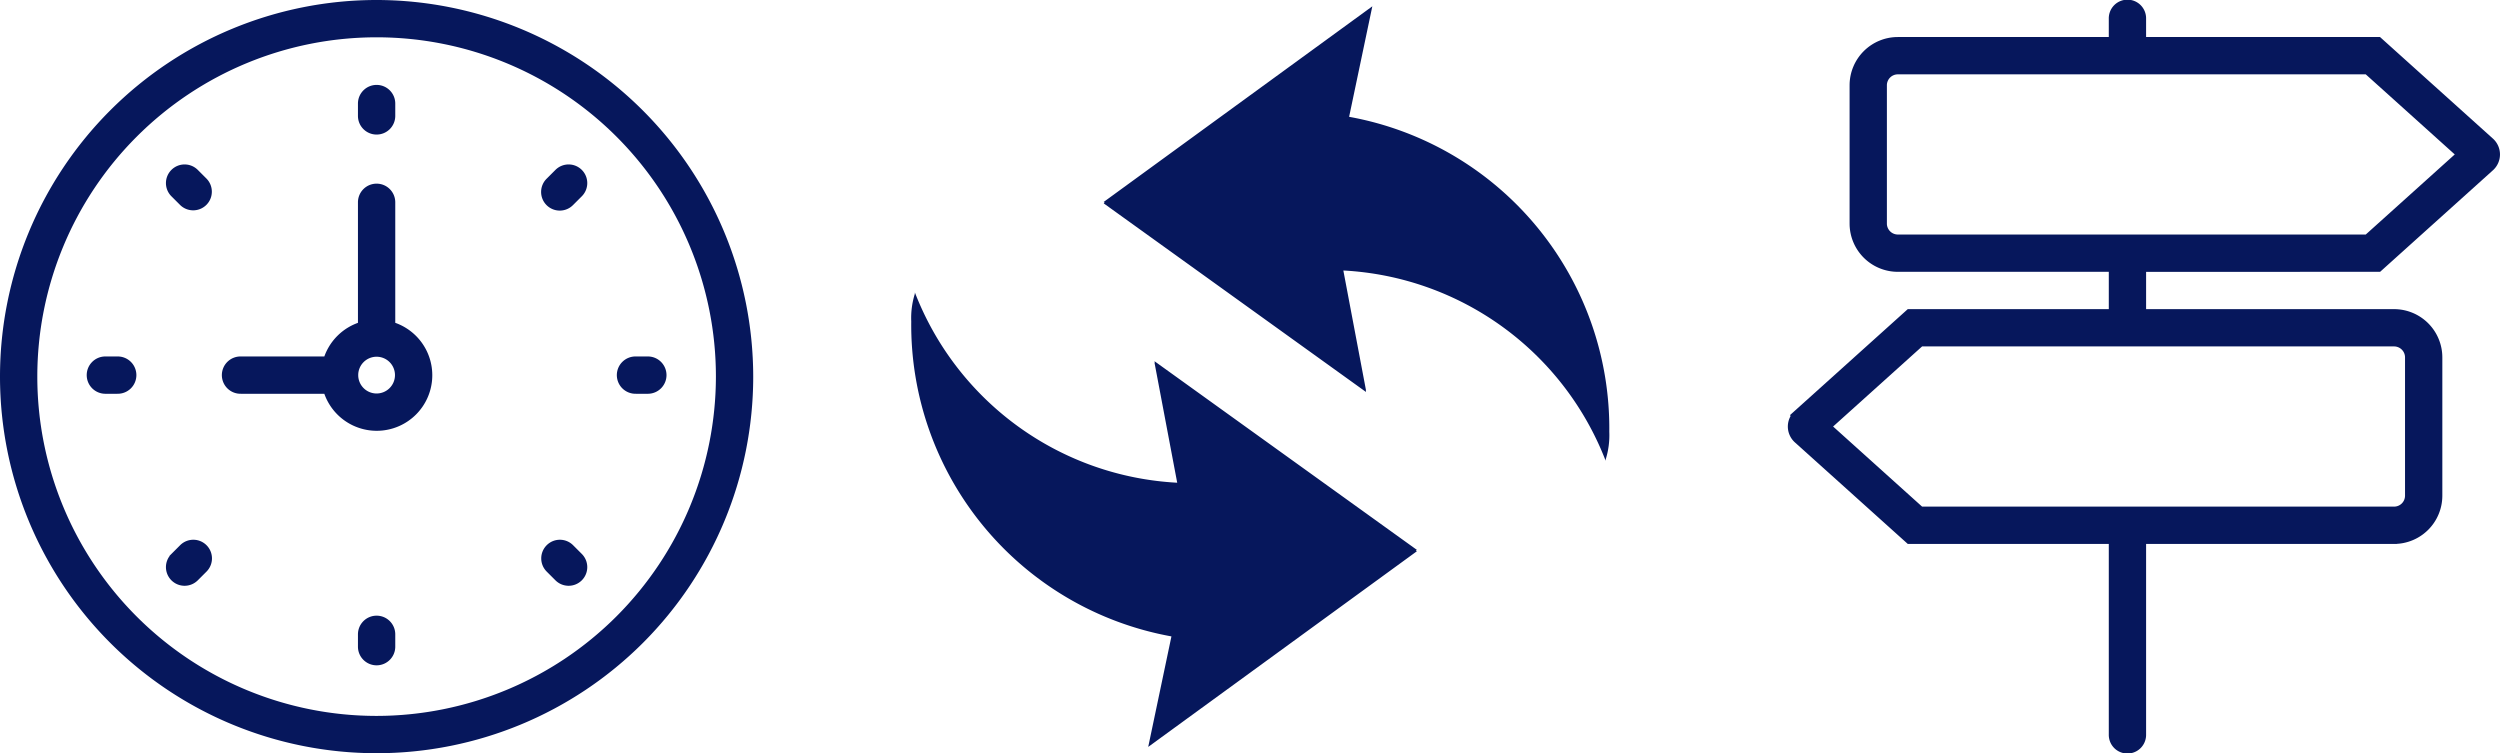 <svg height="89.5" viewBox="0 0 297.059 89.5" width="297.059" xmlns="http://www.w3.org/2000/svg"><g fill="#06175c" transform="translate(-672.75 -233.25)"><g stroke="#06175c" stroke-width="1.5"><path d="m717.5 234a44 44 0 1 0 44 44 44.049 44.049 0 0 0 -44-44zm0 85.067a41.067 41.067 0 1 1 41.067-41.067 41.114 41.114 0 0 1 -41.067 41.067z" stroke-miterlimit="10"/><path d="m718.967 272.164v-14.875a1.467 1.467 0 0 0 -2.934 0v14.875a5.857 5.857 0 0 0 -4.191 4.192h-10.475a1.467 1.467 0 1 0 0 2.933h10.475a5.854 5.854 0 1 0 7.125-7.125zm-1.467 8.592a2.934 2.934 0 1 1 2.933-2.933 2.936 2.936 0 0 1 -2.933 2.933z" stroke-miterlimit="10"/><path d="m717.5 248.489a1.466 1.466 0 0 0 1.467-1.466v-1.467a1.467 1.467 0 1 0 -2.934 0v1.467a1.466 1.466 0 0 0 1.467 1.466z" stroke-miterlimit="10"/><path d="m717.5 307.156a1.466 1.466 0 0 0 -1.467 1.467v1.466a1.467 1.467 0 1 0 2.934 0v-1.466a1.466 1.466 0 0 0 -1.467-1.467z" stroke-miterlimit="10"/><path d="m749.767 276.356h-1.467a1.467 1.467 0 1 0 0 2.933h1.467a1.467 1.467 0 0 0 0-2.933z" stroke-miterlimit="10"/><path d="m686.7 276.356h-1.467a1.467 1.467 0 0 0 0 2.933h1.467a1.467 1.467 0 1 0 0-2.933z" stroke-miterlimit="10"/><path d="m739.279 253.969-1.037 1.037a1.466 1.466 0 1 0 2.073 2.073l1.037-1.036a1.466 1.466 0 0 0 -2.073-2.074z" stroke-miterlimit="10"/><path d="m694.685 298.564-1.037 1.037a1.466 1.466 0 1 0 2.073 2.074l1.037-1.037a1.466 1.466 0 0 0 -2.073-2.074z" stroke-miterlimit="10"/><path d="m740.315 298.564a1.466 1.466 0 0 0 -2.073 2.074l1.037 1.037a1.466 1.466 0 0 0 2.073-2.074z" stroke-miterlimit="10"/><path d="m695.721 253.969a1.466 1.466 0 0 0 -2.073 2.074l1.037 1.036a1.466 1.466 0 0 0 2.073-2.073z" stroke-miterlimit="10"/><path d="m955.274 264.8 13.191-11.872a1.782 1.782 0 0 0 0-2.652l-13.2-11.876h-28.258v-2.934a1.467 1.467 0 1 0 -2.933 0v2.934h-25.818a4.986 4.986 0 0 0 -4.981 4.981v16.436a4.987 4.987 0 0 0 4.981 4.982h25.819v5.933h-24.349l-13.2 11.877a1.784 1.784 0 0 0 0 2.648l13.2 11.875h24.348v23.4a1.467 1.467 0 1 0 2.933 0v-23.4h30.219a4.985 4.985 0 0 0 4.981-4.98v-16.438a4.986 4.986 0 0 0 -4.981-4.981h-30.219v-5.933zm4 10.913v16.437a2.049 2.049 0 0 1 -2.048 2.048h-56.374l-11.408-10.267 11.408-10.267h56.374a2.052 2.052 0 0 1 2.048 2.05zm-63.067-15.895v-16.436a2.048 2.048 0 0 1 2.048-2.047h55.891l11.408 10.265-11.408 10.267h-55.89a2.052 2.052 0 0 1 -2.049-2.048z"/></g><path d="m803.894 257.246.115.083-.115.083 31.177 22.418-.044-.195.044.03-2.7-14.274a35.425 35.425 0 0 1 31.169 22.609c0-.06.006-.12.01-.18a9.621 9.621 0 0 0 .422-3.26 37.619 37.619 0 0 0 -30.915-37.43l2.758-13.13zm6.036 19.089 2.7 14.274a35.426 35.426 0 0 1 -31.17-22.609c0 .059-.006.119-.01.179a9.621 9.621 0 0 0 -.422 3.26 37.619 37.619 0 0 0 30.916 37.43l-2.759 13.131 31.922-23.247-.116-.083.116-.082-31.177-22.419.043.2z"/></g></svg>